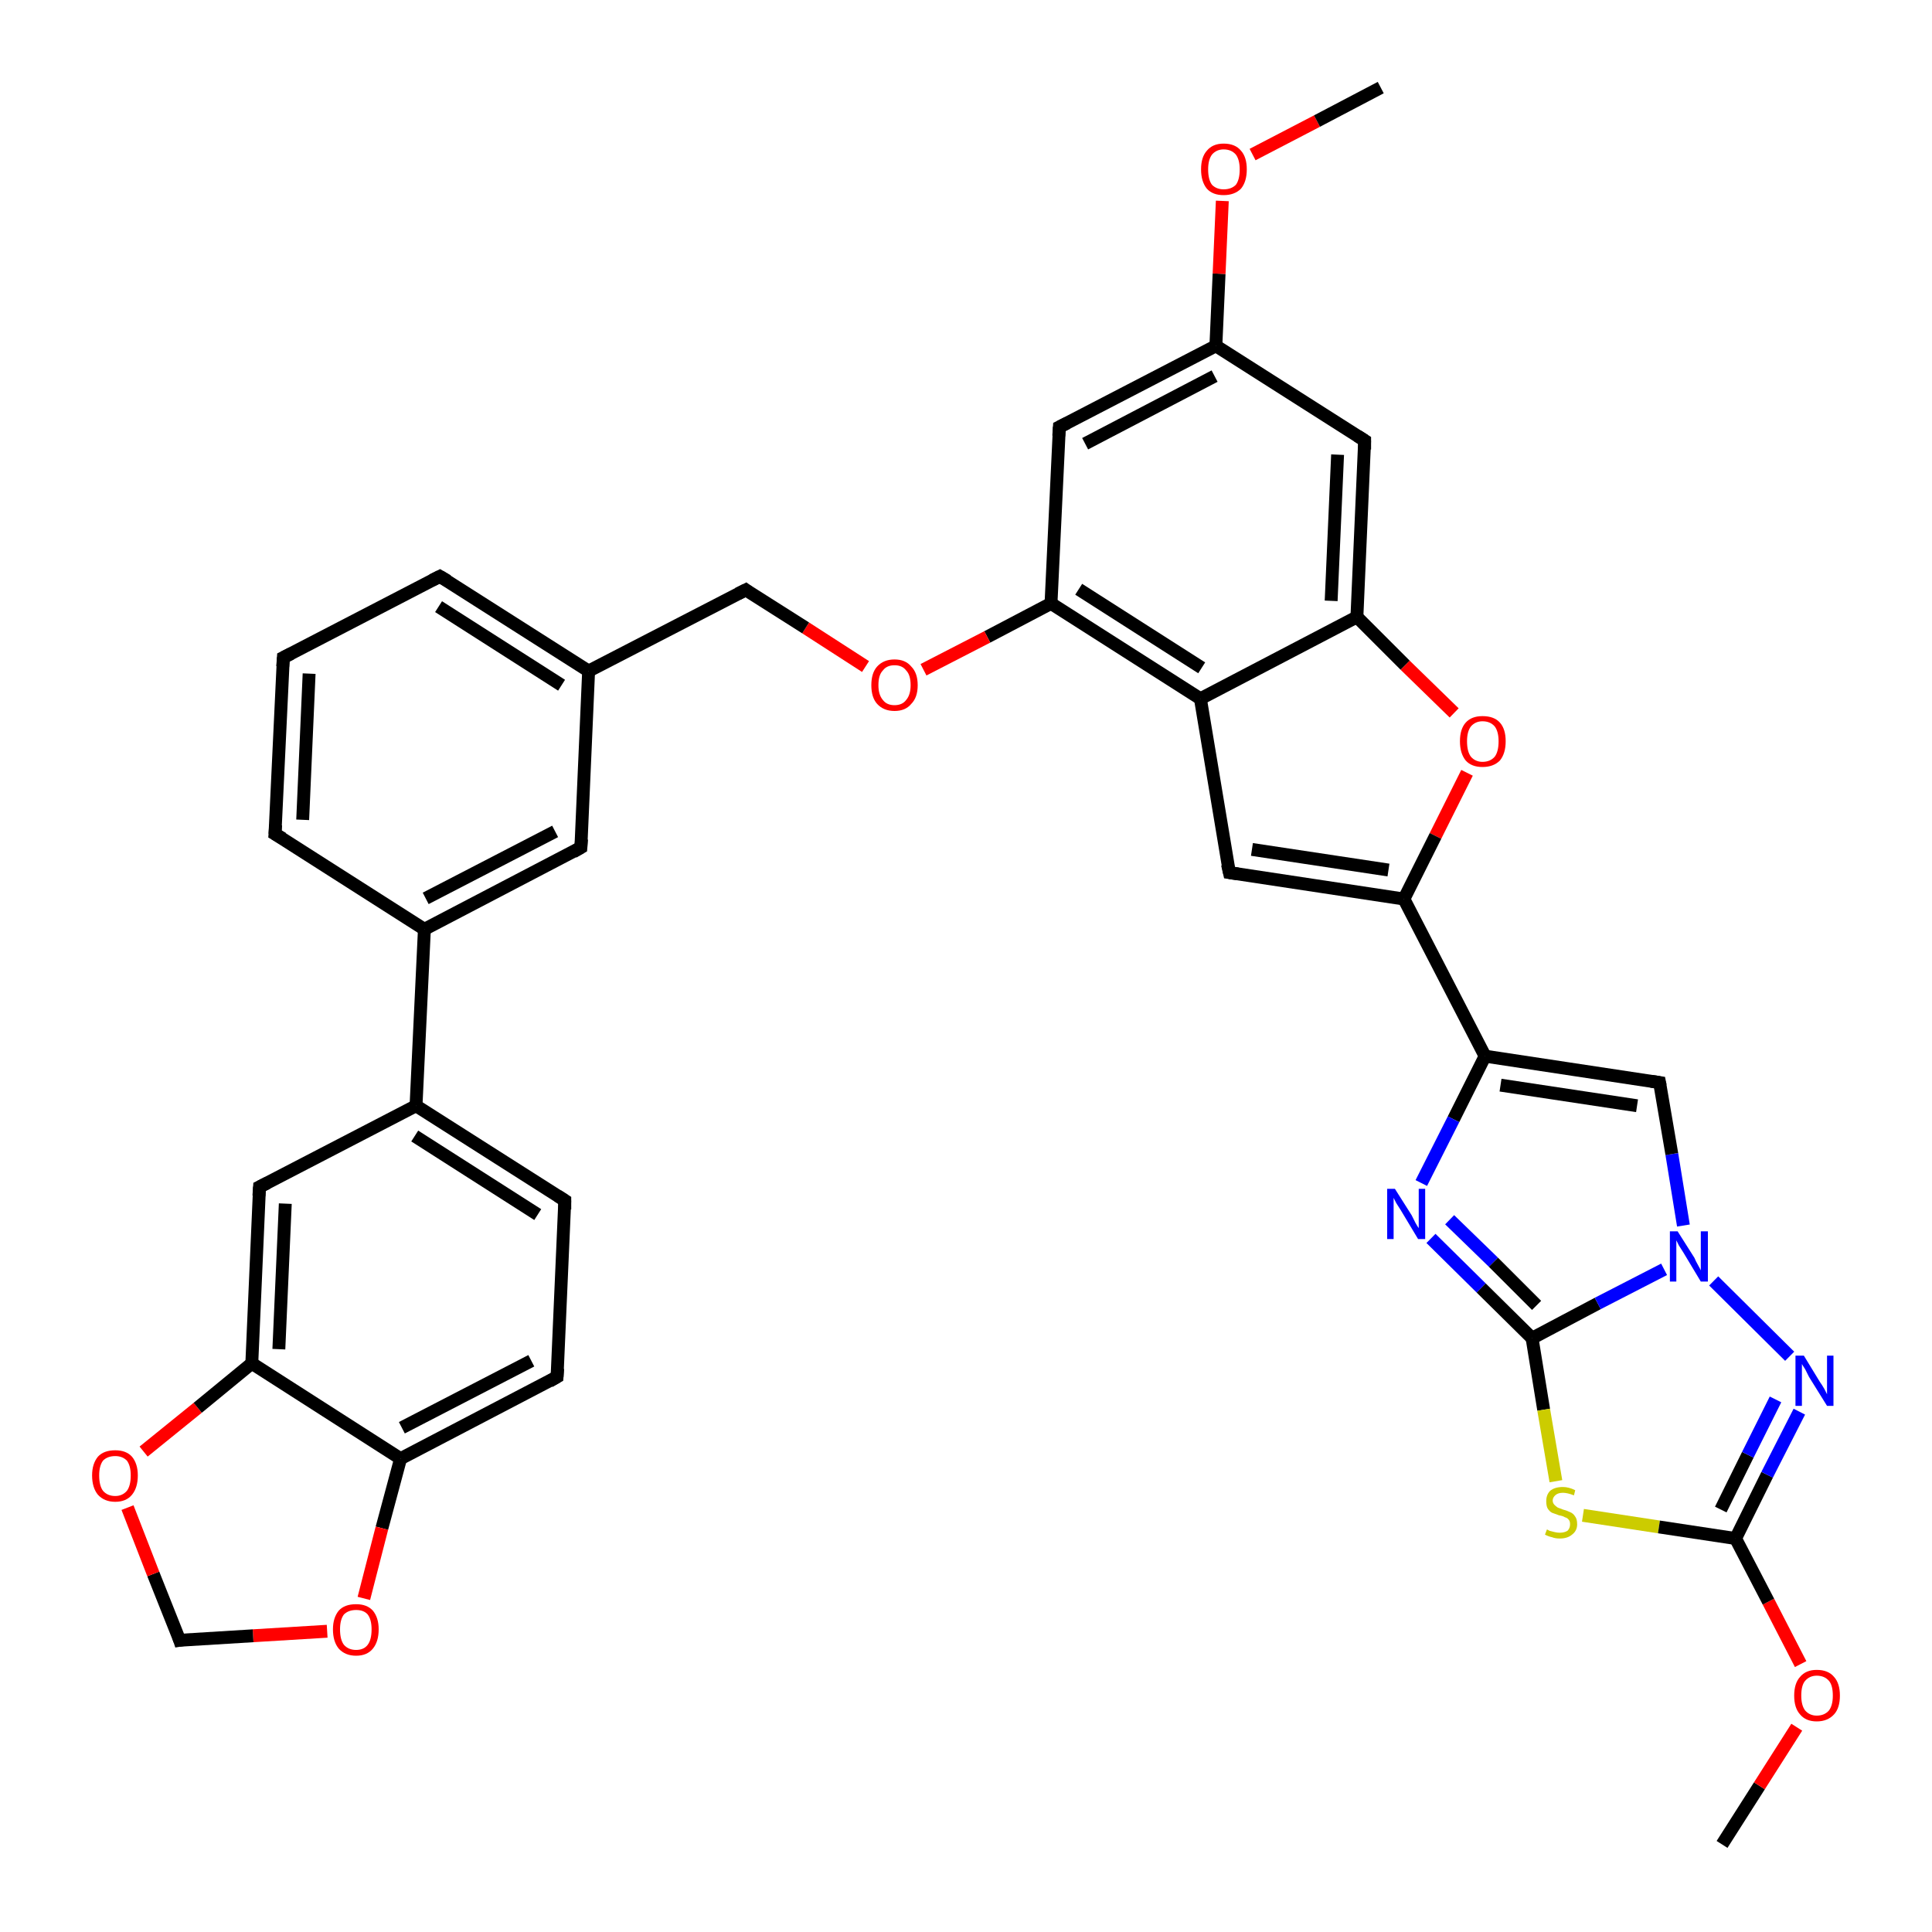 <?xml version='1.0' encoding='iso-8859-1'?>
<svg version='1.1' baseProfile='full'
              xmlns='http://www.w3.org/2000/svg'
                      xmlns:rdkit='http://www.rdkit.org/xml'
                      xmlns:xlink='http://www.w3.org/1999/xlink'
                  xml:space='preserve'
width='300px' height='300px' viewBox='0 0 300 300'>
<!-- END OF HEADER -->
<rect style='opacity:1.0;fill:#FFFFFF;stroke:none' width='300.0' height='300.0' x='0.0' y='0.0'> </rect>
<path class='bond-0 atom-0 atom-1' d='M 267.4,286.4 L 273.2,277.3' style='fill:none;fill-rule:evenodd;stroke:#000000;stroke-width:2.0px;stroke-linecap:butt;stroke-linejoin:miter;stroke-opacity:1' />
<path class='bond-0 atom-0 atom-1' d='M 273.2,277.3 L 279.0,268.2' style='fill:none;fill-rule:evenodd;stroke:#FF0000;stroke-width:2.0px;stroke-linecap:butt;stroke-linejoin:miter;stroke-opacity:1' />
<path class='bond-1 atom-1 atom-2' d='M 279.6,258.4 L 274.6,248.7' style='fill:none;fill-rule:evenodd;stroke:#FF0000;stroke-width:2.0px;stroke-linecap:butt;stroke-linejoin:miter;stroke-opacity:1' />
<path class='bond-1 atom-1 atom-2' d='M 274.6,248.7 L 269.5,238.9' style='fill:none;fill-rule:evenodd;stroke:#000000;stroke-width:2.0px;stroke-linecap:butt;stroke-linejoin:miter;stroke-opacity:1' />
<path class='bond-2 atom-2 atom-3' d='M 269.5,238.9 L 274.4,229.0' style='fill:none;fill-rule:evenodd;stroke:#000000;stroke-width:2.0px;stroke-linecap:butt;stroke-linejoin:miter;stroke-opacity:1' />
<path class='bond-2 atom-2 atom-3' d='M 274.4,229.0 L 279.4,219.2' style='fill:none;fill-rule:evenodd;stroke:#0000FF;stroke-width:2.0px;stroke-linecap:butt;stroke-linejoin:miter;stroke-opacity:1' />
<path class='bond-2 atom-2 atom-3' d='M 267.2,234.4 L 271.4,225.9' style='fill:none;fill-rule:evenodd;stroke:#000000;stroke-width:2.0px;stroke-linecap:butt;stroke-linejoin:miter;stroke-opacity:1' />
<path class='bond-2 atom-2 atom-3' d='M 271.4,225.9 L 275.7,217.3' style='fill:none;fill-rule:evenodd;stroke:#0000FF;stroke-width:2.0px;stroke-linecap:butt;stroke-linejoin:miter;stroke-opacity:1' />
<path class='bond-3 atom-3 atom-4' d='M 277.9,210.6 L 266.1,198.9' style='fill:none;fill-rule:evenodd;stroke:#0000FF;stroke-width:2.0px;stroke-linecap:butt;stroke-linejoin:miter;stroke-opacity:1' />
<path class='bond-4 atom-4 atom-5' d='M 261.4,190.3 L 259.6,179.2' style='fill:none;fill-rule:evenodd;stroke:#0000FF;stroke-width:2.0px;stroke-linecap:butt;stroke-linejoin:miter;stroke-opacity:1' />
<path class='bond-4 atom-4 atom-5' d='M 259.6,179.2 L 257.7,168.1' style='fill:none;fill-rule:evenodd;stroke:#000000;stroke-width:2.0px;stroke-linecap:butt;stroke-linejoin:miter;stroke-opacity:1' />
<path class='bond-5 atom-5 atom-6' d='M 257.7,168.1 L 230.6,164.0' style='fill:none;fill-rule:evenodd;stroke:#000000;stroke-width:2.0px;stroke-linecap:butt;stroke-linejoin:miter;stroke-opacity:1' />
<path class='bond-5 atom-5 atom-6' d='M 254.2,171.7 L 233.0,168.5' style='fill:none;fill-rule:evenodd;stroke:#000000;stroke-width:2.0px;stroke-linecap:butt;stroke-linejoin:miter;stroke-opacity:1' />
<path class='bond-6 atom-6 atom-7' d='M 230.6,164.0 L 225.7,173.8' style='fill:none;fill-rule:evenodd;stroke:#000000;stroke-width:2.0px;stroke-linecap:butt;stroke-linejoin:miter;stroke-opacity:1' />
<path class='bond-6 atom-6 atom-7' d='M 225.7,173.8 L 220.7,183.7' style='fill:none;fill-rule:evenodd;stroke:#0000FF;stroke-width:2.0px;stroke-linecap:butt;stroke-linejoin:miter;stroke-opacity:1' />
<path class='bond-7 atom-7 atom-8' d='M 222.2,192.3 L 230.0,200.0' style='fill:none;fill-rule:evenodd;stroke:#0000FF;stroke-width:2.0px;stroke-linecap:butt;stroke-linejoin:miter;stroke-opacity:1' />
<path class='bond-7 atom-7 atom-8' d='M 230.0,200.0 L 237.9,207.8' style='fill:none;fill-rule:evenodd;stroke:#000000;stroke-width:2.0px;stroke-linecap:butt;stroke-linejoin:miter;stroke-opacity:1' />
<path class='bond-7 atom-7 atom-8' d='M 225.1,189.4 L 231.9,196.0' style='fill:none;fill-rule:evenodd;stroke:#0000FF;stroke-width:2.0px;stroke-linecap:butt;stroke-linejoin:miter;stroke-opacity:1' />
<path class='bond-7 atom-7 atom-8' d='M 231.9,196.0 L 238.6,202.7' style='fill:none;fill-rule:evenodd;stroke:#000000;stroke-width:2.0px;stroke-linecap:butt;stroke-linejoin:miter;stroke-opacity:1' />
<path class='bond-8 atom-8 atom-9' d='M 237.9,207.8 L 239.7,218.9' style='fill:none;fill-rule:evenodd;stroke:#000000;stroke-width:2.0px;stroke-linecap:butt;stroke-linejoin:miter;stroke-opacity:1' />
<path class='bond-8 atom-8 atom-9' d='M 239.7,218.9 L 241.6,230.0' style='fill:none;fill-rule:evenodd;stroke:#CCCC00;stroke-width:2.0px;stroke-linecap:butt;stroke-linejoin:miter;stroke-opacity:1' />
<path class='bond-9 atom-6 atom-10' d='M 230.6,164.0 L 218.0,139.6' style='fill:none;fill-rule:evenodd;stroke:#000000;stroke-width:2.0px;stroke-linecap:butt;stroke-linejoin:miter;stroke-opacity:1' />
<path class='bond-10 atom-10 atom-11' d='M 218.0,139.6 L 190.9,135.5' style='fill:none;fill-rule:evenodd;stroke:#000000;stroke-width:2.0px;stroke-linecap:butt;stroke-linejoin:miter;stroke-opacity:1' />
<path class='bond-10 atom-10 atom-11' d='M 215.6,135.1 L 194.4,131.9' style='fill:none;fill-rule:evenodd;stroke:#000000;stroke-width:2.0px;stroke-linecap:butt;stroke-linejoin:miter;stroke-opacity:1' />
<path class='bond-11 atom-11 atom-12' d='M 190.9,135.5 L 186.4,108.5' style='fill:none;fill-rule:evenodd;stroke:#000000;stroke-width:2.0px;stroke-linecap:butt;stroke-linejoin:miter;stroke-opacity:1' />
<path class='bond-12 atom-12 atom-13' d='M 186.4,108.5 L 163.2,93.7' style='fill:none;fill-rule:evenodd;stroke:#000000;stroke-width:2.0px;stroke-linecap:butt;stroke-linejoin:miter;stroke-opacity:1' />
<path class='bond-12 atom-12 atom-13' d='M 186.6,103.7 L 167.5,91.5' style='fill:none;fill-rule:evenodd;stroke:#000000;stroke-width:2.0px;stroke-linecap:butt;stroke-linejoin:miter;stroke-opacity:1' />
<path class='bond-13 atom-13 atom-14' d='M 163.2,93.7 L 153.3,98.9' style='fill:none;fill-rule:evenodd;stroke:#000000;stroke-width:2.0px;stroke-linecap:butt;stroke-linejoin:miter;stroke-opacity:1' />
<path class='bond-13 atom-13 atom-14' d='M 153.3,98.9 L 143.4,104.0' style='fill:none;fill-rule:evenodd;stroke:#FF0000;stroke-width:2.0px;stroke-linecap:butt;stroke-linejoin:miter;stroke-opacity:1' />
<path class='bond-14 atom-14 atom-15' d='M 134.4,103.5 L 125.1,97.5' style='fill:none;fill-rule:evenodd;stroke:#FF0000;stroke-width:2.0px;stroke-linecap:butt;stroke-linejoin:miter;stroke-opacity:1' />
<path class='bond-14 atom-14 atom-15' d='M 125.1,97.5 L 115.8,91.6' style='fill:none;fill-rule:evenodd;stroke:#000000;stroke-width:2.0px;stroke-linecap:butt;stroke-linejoin:miter;stroke-opacity:1' />
<path class='bond-15 atom-15 atom-16' d='M 115.8,91.6 L 91.4,104.2' style='fill:none;fill-rule:evenodd;stroke:#000000;stroke-width:2.0px;stroke-linecap:butt;stroke-linejoin:miter;stroke-opacity:1' />
<path class='bond-16 atom-16 atom-17' d='M 91.4,104.2 L 68.3,89.5' style='fill:none;fill-rule:evenodd;stroke:#000000;stroke-width:2.0px;stroke-linecap:butt;stroke-linejoin:miter;stroke-opacity:1' />
<path class='bond-16 atom-16 atom-17' d='M 87.2,106.4 L 68.1,94.2' style='fill:none;fill-rule:evenodd;stroke:#000000;stroke-width:2.0px;stroke-linecap:butt;stroke-linejoin:miter;stroke-opacity:1' />
<path class='bond-17 atom-17 atom-18' d='M 68.3,89.5 L 44.0,102.1' style='fill:none;fill-rule:evenodd;stroke:#000000;stroke-width:2.0px;stroke-linecap:butt;stroke-linejoin:miter;stroke-opacity:1' />
<path class='bond-18 atom-18 atom-19' d='M 44.0,102.1 L 42.7,129.5' style='fill:none;fill-rule:evenodd;stroke:#000000;stroke-width:2.0px;stroke-linecap:butt;stroke-linejoin:miter;stroke-opacity:1' />
<path class='bond-18 atom-18 atom-19' d='M 48.0,104.6 L 47.0,127.3' style='fill:none;fill-rule:evenodd;stroke:#000000;stroke-width:2.0px;stroke-linecap:butt;stroke-linejoin:miter;stroke-opacity:1' />
<path class='bond-19 atom-19 atom-20' d='M 42.7,129.5 L 65.9,144.3' style='fill:none;fill-rule:evenodd;stroke:#000000;stroke-width:2.0px;stroke-linecap:butt;stroke-linejoin:miter;stroke-opacity:1' />
<path class='bond-20 atom-20 atom-21' d='M 65.9,144.3 L 90.2,131.6' style='fill:none;fill-rule:evenodd;stroke:#000000;stroke-width:2.0px;stroke-linecap:butt;stroke-linejoin:miter;stroke-opacity:1' />
<path class='bond-20 atom-20 atom-21' d='M 66.1,139.5 L 86.2,129.1' style='fill:none;fill-rule:evenodd;stroke:#000000;stroke-width:2.0px;stroke-linecap:butt;stroke-linejoin:miter;stroke-opacity:1' />
<path class='bond-21 atom-20 atom-22' d='M 65.9,144.3 L 64.6,171.7' style='fill:none;fill-rule:evenodd;stroke:#000000;stroke-width:2.0px;stroke-linecap:butt;stroke-linejoin:miter;stroke-opacity:1' />
<path class='bond-22 atom-22 atom-23' d='M 64.6,171.7 L 87.7,186.4' style='fill:none;fill-rule:evenodd;stroke:#000000;stroke-width:2.0px;stroke-linecap:butt;stroke-linejoin:miter;stroke-opacity:1' />
<path class='bond-22 atom-22 atom-23' d='M 64.4,176.4 L 83.5,188.6' style='fill:none;fill-rule:evenodd;stroke:#000000;stroke-width:2.0px;stroke-linecap:butt;stroke-linejoin:miter;stroke-opacity:1' />
<path class='bond-23 atom-23 atom-24' d='M 87.7,186.4 L 86.5,213.8' style='fill:none;fill-rule:evenodd;stroke:#000000;stroke-width:2.0px;stroke-linecap:butt;stroke-linejoin:miter;stroke-opacity:1' />
<path class='bond-24 atom-24 atom-25' d='M 86.5,213.8 L 62.2,226.5' style='fill:none;fill-rule:evenodd;stroke:#000000;stroke-width:2.0px;stroke-linecap:butt;stroke-linejoin:miter;stroke-opacity:1' />
<path class='bond-24 atom-24 atom-25' d='M 82.5,211.3 L 62.4,221.7' style='fill:none;fill-rule:evenodd;stroke:#000000;stroke-width:2.0px;stroke-linecap:butt;stroke-linejoin:miter;stroke-opacity:1' />
<path class='bond-25 atom-25 atom-26' d='M 62.2,226.5 L 59.3,237.3' style='fill:none;fill-rule:evenodd;stroke:#000000;stroke-width:2.0px;stroke-linecap:butt;stroke-linejoin:miter;stroke-opacity:1' />
<path class='bond-25 atom-25 atom-26' d='M 59.3,237.3 L 56.5,248.2' style='fill:none;fill-rule:evenodd;stroke:#FF0000;stroke-width:2.0px;stroke-linecap:butt;stroke-linejoin:miter;stroke-opacity:1' />
<path class='bond-26 atom-26 atom-27' d='M 50.8,253.3 L 39.3,254.0' style='fill:none;fill-rule:evenodd;stroke:#FF0000;stroke-width:2.0px;stroke-linecap:butt;stroke-linejoin:miter;stroke-opacity:1' />
<path class='bond-26 atom-26 atom-27' d='M 39.3,254.0 L 27.9,254.7' style='fill:none;fill-rule:evenodd;stroke:#000000;stroke-width:2.0px;stroke-linecap:butt;stroke-linejoin:miter;stroke-opacity:1' />
<path class='bond-27 atom-27 atom-28' d='M 27.9,254.7 L 23.8,244.4' style='fill:none;fill-rule:evenodd;stroke:#000000;stroke-width:2.0px;stroke-linecap:butt;stroke-linejoin:miter;stroke-opacity:1' />
<path class='bond-27 atom-27 atom-28' d='M 23.8,244.4 L 19.8,234.1' style='fill:none;fill-rule:evenodd;stroke:#FF0000;stroke-width:2.0px;stroke-linecap:butt;stroke-linejoin:miter;stroke-opacity:1' />
<path class='bond-28 atom-28 atom-29' d='M 22.3,225.4 L 30.7,218.6' style='fill:none;fill-rule:evenodd;stroke:#FF0000;stroke-width:2.0px;stroke-linecap:butt;stroke-linejoin:miter;stroke-opacity:1' />
<path class='bond-28 atom-28 atom-29' d='M 30.7,218.6 L 39.1,211.7' style='fill:none;fill-rule:evenodd;stroke:#000000;stroke-width:2.0px;stroke-linecap:butt;stroke-linejoin:miter;stroke-opacity:1' />
<path class='bond-29 atom-29 atom-30' d='M 39.1,211.7 L 40.3,184.3' style='fill:none;fill-rule:evenodd;stroke:#000000;stroke-width:2.0px;stroke-linecap:butt;stroke-linejoin:miter;stroke-opacity:1' />
<path class='bond-29 atom-29 atom-30' d='M 43.3,209.5 L 44.3,186.9' style='fill:none;fill-rule:evenodd;stroke:#000000;stroke-width:2.0px;stroke-linecap:butt;stroke-linejoin:miter;stroke-opacity:1' />
<path class='bond-30 atom-13 atom-31' d='M 163.2,93.7 L 164.5,66.3' style='fill:none;fill-rule:evenodd;stroke:#000000;stroke-width:2.0px;stroke-linecap:butt;stroke-linejoin:miter;stroke-opacity:1' />
<path class='bond-31 atom-31 atom-32' d='M 164.5,66.3 L 188.8,53.7' style='fill:none;fill-rule:evenodd;stroke:#000000;stroke-width:2.0px;stroke-linecap:butt;stroke-linejoin:miter;stroke-opacity:1' />
<path class='bond-31 atom-31 atom-32' d='M 168.5,68.9 L 188.6,58.4' style='fill:none;fill-rule:evenodd;stroke:#000000;stroke-width:2.0px;stroke-linecap:butt;stroke-linejoin:miter;stroke-opacity:1' />
<path class='bond-32 atom-32 atom-33' d='M 188.8,53.7 L 189.3,42.5' style='fill:none;fill-rule:evenodd;stroke:#000000;stroke-width:2.0px;stroke-linecap:butt;stroke-linejoin:miter;stroke-opacity:1' />
<path class='bond-32 atom-32 atom-33' d='M 189.3,42.5 L 189.8,31.2' style='fill:none;fill-rule:evenodd;stroke:#FF0000;stroke-width:2.0px;stroke-linecap:butt;stroke-linejoin:miter;stroke-opacity:1' />
<path class='bond-33 atom-33 atom-34' d='M 194.5,24.0 L 204.5,18.8' style='fill:none;fill-rule:evenodd;stroke:#FF0000;stroke-width:2.0px;stroke-linecap:butt;stroke-linejoin:miter;stroke-opacity:1' />
<path class='bond-33 atom-33 atom-34' d='M 204.5,18.8 L 214.4,13.6' style='fill:none;fill-rule:evenodd;stroke:#000000;stroke-width:2.0px;stroke-linecap:butt;stroke-linejoin:miter;stroke-opacity:1' />
<path class='bond-34 atom-32 atom-35' d='M 188.8,53.7 L 211.9,68.4' style='fill:none;fill-rule:evenodd;stroke:#000000;stroke-width:2.0px;stroke-linecap:butt;stroke-linejoin:miter;stroke-opacity:1' />
<path class='bond-35 atom-35 atom-36' d='M 211.9,68.4 L 210.7,95.8' style='fill:none;fill-rule:evenodd;stroke:#000000;stroke-width:2.0px;stroke-linecap:butt;stroke-linejoin:miter;stroke-opacity:1' />
<path class='bond-35 atom-35 atom-36' d='M 207.7,70.6 L 206.7,93.3' style='fill:none;fill-rule:evenodd;stroke:#000000;stroke-width:2.0px;stroke-linecap:butt;stroke-linejoin:miter;stroke-opacity:1' />
<path class='bond-36 atom-36 atom-37' d='M 210.7,95.8 L 218.2,103.3' style='fill:none;fill-rule:evenodd;stroke:#000000;stroke-width:2.0px;stroke-linecap:butt;stroke-linejoin:miter;stroke-opacity:1' />
<path class='bond-36 atom-36 atom-37' d='M 218.2,103.3 L 225.8,110.7' style='fill:none;fill-rule:evenodd;stroke:#FF0000;stroke-width:2.0px;stroke-linecap:butt;stroke-linejoin:miter;stroke-opacity:1' />
<path class='bond-37 atom-9 atom-2' d='M 245.8,235.3 L 257.6,237.1' style='fill:none;fill-rule:evenodd;stroke:#CCCC00;stroke-width:2.0px;stroke-linecap:butt;stroke-linejoin:miter;stroke-opacity:1' />
<path class='bond-37 atom-9 atom-2' d='M 257.6,237.1 L 269.5,238.9' style='fill:none;fill-rule:evenodd;stroke:#000000;stroke-width:2.0px;stroke-linecap:butt;stroke-linejoin:miter;stroke-opacity:1' />
<path class='bond-38 atom-37 atom-10' d='M 227.8,120.0 L 222.9,129.8' style='fill:none;fill-rule:evenodd;stroke:#FF0000;stroke-width:2.0px;stroke-linecap:butt;stroke-linejoin:miter;stroke-opacity:1' />
<path class='bond-38 atom-37 atom-10' d='M 222.9,129.8 L 218.0,139.6' style='fill:none;fill-rule:evenodd;stroke:#000000;stroke-width:2.0px;stroke-linecap:butt;stroke-linejoin:miter;stroke-opacity:1' />
<path class='bond-39 atom-8 atom-4' d='M 237.9,207.8 L 248.1,202.4' style='fill:none;fill-rule:evenodd;stroke:#000000;stroke-width:2.0px;stroke-linecap:butt;stroke-linejoin:miter;stroke-opacity:1' />
<path class='bond-39 atom-8 atom-4' d='M 248.1,202.4 L 258.4,197.1' style='fill:none;fill-rule:evenodd;stroke:#0000FF;stroke-width:2.0px;stroke-linecap:butt;stroke-linejoin:miter;stroke-opacity:1' />
<path class='bond-40 atom-36 atom-12' d='M 210.7,95.8 L 186.4,108.5' style='fill:none;fill-rule:evenodd;stroke:#000000;stroke-width:2.0px;stroke-linecap:butt;stroke-linejoin:miter;stroke-opacity:1' />
<path class='bond-41 atom-21 atom-16' d='M 90.2,131.6 L 91.4,104.2' style='fill:none;fill-rule:evenodd;stroke:#000000;stroke-width:2.0px;stroke-linecap:butt;stroke-linejoin:miter;stroke-opacity:1' />
<path class='bond-42 atom-30 atom-22' d='M 40.3,184.3 L 64.6,171.7' style='fill:none;fill-rule:evenodd;stroke:#000000;stroke-width:2.0px;stroke-linecap:butt;stroke-linejoin:miter;stroke-opacity:1' />
<path class='bond-43 atom-29 atom-25' d='M 39.1,211.7 L 62.2,226.5' style='fill:none;fill-rule:evenodd;stroke:#000000;stroke-width:2.0px;stroke-linecap:butt;stroke-linejoin:miter;stroke-opacity:1' />
<path d='M 257.8,168.6 L 257.7,168.1 L 256.4,167.9' style='fill:none;stroke:#000000;stroke-width:2.0px;stroke-linecap:butt;stroke-linejoin:miter;stroke-opacity:1;' />
<path d='M 192.2,135.7 L 190.9,135.5 L 190.6,134.2' style='fill:none;stroke:#000000;stroke-width:2.0px;stroke-linecap:butt;stroke-linejoin:miter;stroke-opacity:1;' />
<path d='M 116.2,91.9 L 115.8,91.6 L 114.6,92.2' style='fill:none;stroke:#000000;stroke-width:2.0px;stroke-linecap:butt;stroke-linejoin:miter;stroke-opacity:1;' />
<path d='M 69.5,90.2 L 68.3,89.5 L 67.1,90.1' style='fill:none;stroke:#000000;stroke-width:2.0px;stroke-linecap:butt;stroke-linejoin:miter;stroke-opacity:1;' />
<path d='M 45.2,101.5 L 44.0,102.1 L 43.9,103.5' style='fill:none;stroke:#000000;stroke-width:2.0px;stroke-linecap:butt;stroke-linejoin:miter;stroke-opacity:1;' />
<path d='M 42.8,128.1 L 42.7,129.5 L 43.9,130.2' style='fill:none;stroke:#000000;stroke-width:2.0px;stroke-linecap:butt;stroke-linejoin:miter;stroke-opacity:1;' />
<path d='M 89.0,132.3 L 90.2,131.6 L 90.3,130.3' style='fill:none;stroke:#000000;stroke-width:2.0px;stroke-linecap:butt;stroke-linejoin:miter;stroke-opacity:1;' />
<path d='M 86.6,185.7 L 87.7,186.4 L 87.7,187.8' style='fill:none;stroke:#000000;stroke-width:2.0px;stroke-linecap:butt;stroke-linejoin:miter;stroke-opacity:1;' />
<path d='M 86.6,212.5 L 86.5,213.8 L 85.3,214.5' style='fill:none;stroke:#000000;stroke-width:2.0px;stroke-linecap:butt;stroke-linejoin:miter;stroke-opacity:1;' />
<path d='M 28.5,254.6 L 27.9,254.7 L 27.7,254.1' style='fill:none;stroke:#000000;stroke-width:2.0px;stroke-linecap:butt;stroke-linejoin:miter;stroke-opacity:1;' />
<path d='M 40.2,185.7 L 40.3,184.3 L 41.5,183.7' style='fill:none;stroke:#000000;stroke-width:2.0px;stroke-linecap:butt;stroke-linejoin:miter;stroke-opacity:1;' />
<path d='M 164.4,67.7 L 164.5,66.3 L 165.7,65.7' style='fill:none;stroke:#000000;stroke-width:2.0px;stroke-linecap:butt;stroke-linejoin:miter;stroke-opacity:1;' />
<path d='M 210.8,67.7 L 211.9,68.4 L 211.9,69.8' style='fill:none;stroke:#000000;stroke-width:2.0px;stroke-linecap:butt;stroke-linejoin:miter;stroke-opacity:1;' />
<path class='atom-1' d='M 278.6 263.3
Q 278.6 261.4, 279.5 260.4
Q 280.4 259.3, 282.1 259.3
Q 283.9 259.3, 284.8 260.4
Q 285.7 261.4, 285.7 263.3
Q 285.7 265.2, 284.8 266.2
Q 283.8 267.3, 282.1 267.3
Q 280.4 267.3, 279.5 266.2
Q 278.6 265.2, 278.6 263.3
M 282.1 266.4
Q 283.3 266.4, 284.0 265.6
Q 284.6 264.8, 284.6 263.3
Q 284.6 261.7, 284.0 261.0
Q 283.3 260.2, 282.1 260.2
Q 281.0 260.2, 280.3 261.0
Q 279.7 261.7, 279.7 263.3
Q 279.7 264.8, 280.3 265.6
Q 281.0 266.4, 282.1 266.4
' fill='#FF0000'/>
<path class='atom-3' d='M 280.1 210.5
L 282.6 214.6
Q 282.9 215.0, 283.3 215.7
Q 283.7 216.5, 283.7 216.5
L 283.7 210.5
L 284.7 210.5
L 284.7 218.3
L 283.7 218.3
L 280.9 213.8
Q 280.6 213.2, 280.3 212.6
Q 279.9 212.0, 279.8 211.8
L 279.8 218.3
L 278.8 218.3
L 278.8 210.5
L 280.1 210.5
' fill='#0000FF'/>
<path class='atom-4' d='M 260.5 191.2
L 263.1 195.3
Q 263.3 195.8, 263.7 196.5
Q 264.1 197.2, 264.1 197.3
L 264.1 191.2
L 265.2 191.2
L 265.2 199.0
L 264.1 199.0
L 261.4 194.5
Q 261.1 194.0, 260.7 193.4
Q 260.4 192.8, 260.3 192.6
L 260.3 199.0
L 259.3 199.0
L 259.3 191.2
L 260.5 191.2
' fill='#0000FF'/>
<path class='atom-7' d='M 216.6 184.6
L 219.2 188.7
Q 219.4 189.1, 219.8 189.9
Q 220.2 190.6, 220.3 190.7
L 220.3 184.6
L 221.3 184.6
L 221.3 192.4
L 220.2 192.4
L 217.5 187.9
Q 217.2 187.4, 216.8 186.8
Q 216.5 186.2, 216.4 186.0
L 216.4 192.4
L 215.4 192.4
L 215.4 184.6
L 216.6 184.6
' fill='#0000FF'/>
<path class='atom-9' d='M 240.2 237.5
Q 240.3 237.5, 240.6 237.7
Q 241.0 237.8, 241.4 237.9
Q 241.8 238.0, 242.2 238.0
Q 242.9 238.0, 243.4 237.7
Q 243.8 237.3, 243.8 236.7
Q 243.8 236.2, 243.6 236.0
Q 243.4 235.7, 243.0 235.6
Q 242.7 235.4, 242.1 235.3
Q 241.5 235.1, 241.0 234.9
Q 240.6 234.7, 240.3 234.2
Q 240.1 233.8, 240.1 233.1
Q 240.1 232.1, 240.7 231.5
Q 241.4 230.9, 242.7 230.9
Q 243.6 230.9, 244.6 231.4
L 244.4 232.2
Q 243.4 231.8, 242.7 231.8
Q 242.0 231.8, 241.6 232.1
Q 241.1 232.5, 241.1 233.0
Q 241.1 233.4, 241.4 233.7
Q 241.6 233.9, 241.9 234.1
Q 242.2 234.2, 242.7 234.4
Q 243.4 234.6, 243.8 234.8
Q 244.3 235.0, 244.6 235.5
Q 244.9 235.9, 244.9 236.7
Q 244.9 237.7, 244.1 238.3
Q 243.4 238.9, 242.2 238.9
Q 241.5 238.9, 241.0 238.7
Q 240.5 238.6, 239.9 238.3
L 240.2 237.5
' fill='#CCCC00'/>
<path class='atom-14' d='M 135.3 106.4
Q 135.3 104.5, 136.2 103.5
Q 137.2 102.4, 138.9 102.4
Q 140.6 102.4, 141.5 103.5
Q 142.5 104.5, 142.5 106.4
Q 142.5 108.3, 141.5 109.3
Q 140.6 110.4, 138.9 110.4
Q 137.2 110.4, 136.2 109.3
Q 135.3 108.3, 135.3 106.4
M 138.9 109.5
Q 140.1 109.5, 140.7 108.7
Q 141.4 107.9, 141.4 106.4
Q 141.4 104.8, 140.7 104.1
Q 140.1 103.3, 138.9 103.3
Q 137.7 103.3, 137.1 104.1
Q 136.4 104.8, 136.4 106.4
Q 136.4 107.9, 137.1 108.7
Q 137.7 109.5, 138.9 109.5
' fill='#FF0000'/>
<path class='atom-26' d='M 51.7 253.0
Q 51.7 251.2, 52.6 250.1
Q 53.5 249.1, 55.3 249.1
Q 57.0 249.1, 57.9 250.1
Q 58.8 251.2, 58.8 253.0
Q 58.8 254.9, 57.9 256.0
Q 57.0 257.1, 55.3 257.1
Q 53.6 257.1, 52.6 256.0
Q 51.7 254.9, 51.7 253.0
M 55.3 256.2
Q 56.5 256.2, 57.1 255.4
Q 57.7 254.6, 57.7 253.0
Q 57.7 251.5, 57.1 250.7
Q 56.5 250.0, 55.3 250.0
Q 54.1 250.0, 53.4 250.7
Q 52.8 251.5, 52.8 253.0
Q 52.8 254.6, 53.4 255.4
Q 54.1 256.2, 55.3 256.2
' fill='#FF0000'/>
<path class='atom-28' d='M 14.3 229.1
Q 14.3 227.3, 15.2 226.2
Q 16.1 225.2, 17.9 225.2
Q 19.6 225.2, 20.5 226.2
Q 21.4 227.3, 21.4 229.1
Q 21.4 231.0, 20.5 232.1
Q 19.6 233.2, 17.9 233.2
Q 16.2 233.2, 15.2 232.1
Q 14.3 231.0, 14.3 229.1
M 17.9 232.3
Q 19.0 232.3, 19.7 231.5
Q 20.3 230.7, 20.3 229.1
Q 20.3 227.6, 19.7 226.8
Q 19.0 226.1, 17.9 226.1
Q 16.7 226.1, 16.0 226.8
Q 15.4 227.6, 15.4 229.1
Q 15.4 230.7, 16.0 231.5
Q 16.7 232.3, 17.9 232.3
' fill='#FF0000'/>
<path class='atom-33' d='M 186.5 26.3
Q 186.5 24.4, 187.4 23.4
Q 188.3 22.3, 190.0 22.3
Q 191.8 22.3, 192.7 23.4
Q 193.6 24.4, 193.6 26.3
Q 193.6 28.2, 192.7 29.3
Q 191.7 30.3, 190.0 30.3
Q 188.3 30.3, 187.4 29.3
Q 186.5 28.2, 186.5 26.3
M 190.0 29.4
Q 191.2 29.4, 191.9 28.7
Q 192.5 27.9, 192.5 26.3
Q 192.5 24.8, 191.9 24.0
Q 191.2 23.2, 190.0 23.2
Q 188.9 23.2, 188.2 24.0
Q 187.6 24.8, 187.6 26.3
Q 187.6 27.9, 188.2 28.7
Q 188.9 29.4, 190.0 29.4
' fill='#FF0000'/>
<path class='atom-37' d='M 226.7 115.1
Q 226.7 113.2, 227.6 112.2
Q 228.5 111.2, 230.2 111.2
Q 232.0 111.2, 232.9 112.2
Q 233.8 113.2, 233.8 115.1
Q 233.8 117.0, 232.9 118.1
Q 231.9 119.1, 230.2 119.1
Q 228.5 119.1, 227.6 118.1
Q 226.7 117.0, 226.7 115.1
M 230.2 118.3
Q 231.4 118.3, 232.1 117.5
Q 232.7 116.7, 232.7 115.1
Q 232.7 113.6, 232.1 112.8
Q 231.4 112.0, 230.2 112.0
Q 229.1 112.0, 228.4 112.8
Q 227.8 113.6, 227.8 115.1
Q 227.8 116.7, 228.4 117.5
Q 229.1 118.3, 230.2 118.3
' fill='#FF0000'/>
</svg>
